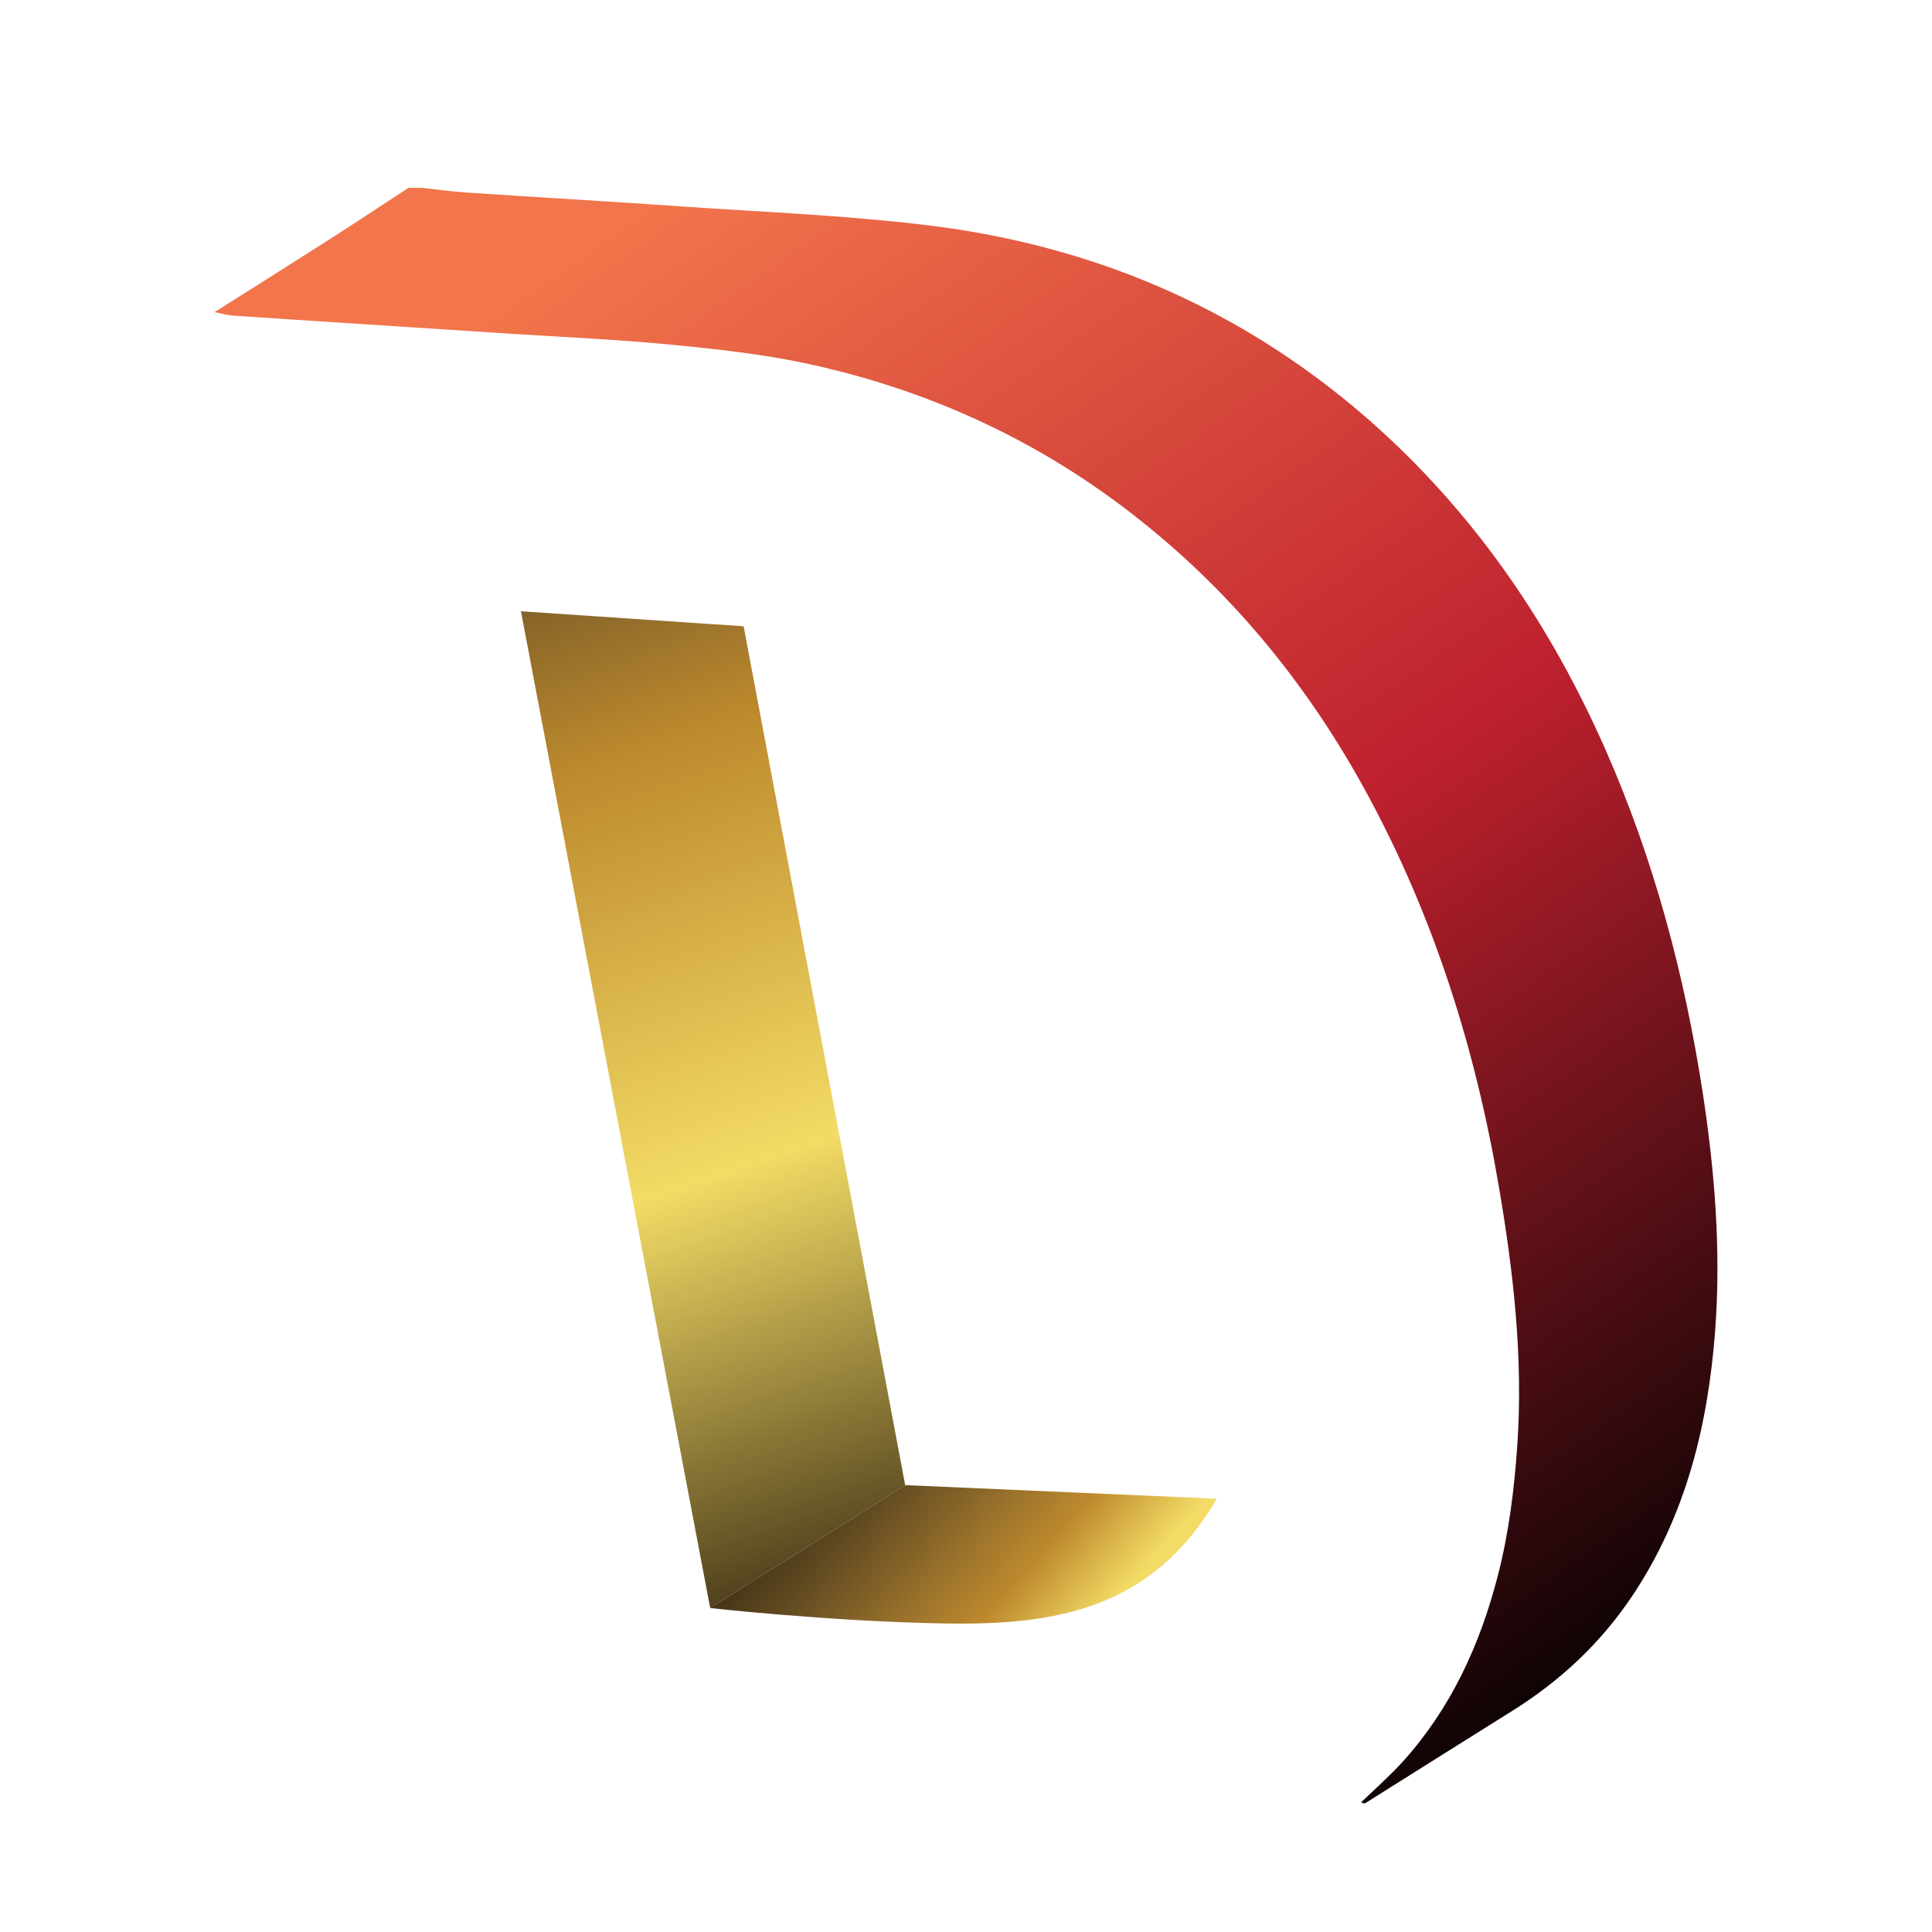 <?xml version="1.0" encoding="utf-8"?><!--Generator: Adobe Illustrator 25.2.1, SVG Export Plug-In . SVG Version: 6.00 Build 0)--><svg version="1.1" id="Layer_1" xmlns="http://www.w3.org/2000/svg" xmlns:xlink="http://www.w3.org/1999/xlink" x="0px" y="0px" viewBox="0 0 1080 1080" style="enable-background:new 0 0 1080 1080;" xml:space="preserve"><style type="text/css">.st0{clip-path:url(#SVGID_1_);fill:url(#SVGID_2_);}
	.st1{clip-path:url(#SVGID_3_);fill:url(#SVGID_4_);}
	.st2{clip-path:url(#SVGID_5_);fill:url(#SVGID_6_);}</style><g><defs><path id="SVGID_10_" d="M228.5,104.9c-14.8,9.7-29.5,19.4-44.3,28.9c-21,13.4-42.1,26.7-64.3,40.7c4.2,0.8,7.1,1.7,10.1,1.9
			c22.2,1.5,44.5,3,66.8,4.4c29.8,1.9,59.6,3.9,89.3,5.8c29.8,1.9,59.6,3.2,89.3,6.1c25.7,2.5,51.6,5.3,76.8,10.8
			c68.4,14.9,130.5,43.7,185.4,87.5c52.9,42.1,94.5,93.5,126.6,152.7c37.3,68.7,60.5,142.3,73.6,219.2
			c8.2,47.9,13.7,95.9,10.4,144.7c-1.7,24.8-4.7,49.2-10.9,73.2c-9.9,38.4-26,73.7-52.7,103.5c-7.4,8.2-15.7,15.5-23.7,23.2
			c1.5,0.8,2.1,0.7,2.6,0.3c27.3-17.2,54.7-34.4,82-51.5c26.7-16.7,49.3-37.8,66.9-64.1c30.1-45,42.4-95.5,46.4-148.6
			c3.3-44.4-0.2-88.4-6.9-132.3c-10.2-66.4-27.3-130.7-54.4-192.2c-30.2-68.5-71.2-129.2-127-179.7C699.1,175,615,137.9,520,126.1
			c-46-5.7-92.6-7.5-138.9-10.7c-40.3-2.8-80.6-5.1-120.9-7.8c-8.2-0.6-16.3-1.7-24.4-2.6H228.5z"/></defs><clipPath id="SVGID_1_"><use xlink:href="#SVGID_10_" style="overflow:visible;"/></clipPath><linearGradient id="SVGID_2_" gradientUnits="userSpaceOnUse" x1="126.359" y1="1772.08" x2="140.558" y2="1772.08" gradientTransform="matrix(40.47 58.033 58.033 -40.47 -107677.547 64559.324)"><stop offset="0" style="stop-color:#F2754B"/><stop offset="0.5" style="stop-color:#BE202E"/><stop offset="1" style="stop-color:#010101"/></linearGradient><polygon class="st0" points="686.6,-290.2 1386.1,712.9 395.5,1403.7 -304.1,400.6 	"/></g><g><defs><polygon id="SVGID_13_" points="397,898.9 506,830.2 415.7,350.1 291.2,341.7 		"/></defs><clipPath id="SVGID_3_"><use xlink:href="#SVGID_13_" style="overflow:visible;"/></clipPath><linearGradient id="SVGID_4_" gradientUnits="userSpaceOnUse" x1="132.153" y1="1771.626" x2="146.352" y2="1771.626" gradientTransform="matrix(16.142 46.881 46.881 -16.142 -84926.82 22626.584)"><stop offset="0" style="stop-color:#413216"/><stop offset="9.261901e-02" style="stop-color:#644C22"/><stop offset="0.237" style="stop-color:#A1772C"/><stop offset="0.304" style="stop-color:#BD892D"/><stop offset="0.645" style="stop-color:#F3DB65"/><stop offset="1" style="stop-color:#413216"/></linearGradient><polygon class="st1" points="483.3,275.6 677.5,839.8 314,965 119.7,400.8 	"/></g><g><defs><path id="SVGID_16_" d="M397,898.9c0,0,65.9,7.4,129.6,8.6c63.7,1.3,117.4-7.9,153.6-69.7L506,830.2L397,898.9z"/></defs><clipPath id="SVGID_5_"><use xlink:href="#SVGID_16_" style="overflow:visible;"/></clipPath><linearGradient id="SVGID_6_" gradientUnits="userSpaceOnUse" x1="168.648" y1="1726.881" x2="182.846" y2="1726.881" gradientTransform="matrix(13.083 11.353 11.353 -13.083 -21341.592 21488.334)"><stop offset="0" style="stop-color:#413216"/><stop offset="0.152" style="stop-color:#644C22"/><stop offset="0.389" style="stop-color:#A1772C"/><stop offset="0.5" style="stop-color:#BD892D"/><stop offset="0.698" style="stop-color:#F3DB65"/><stop offset="1" style="stop-color:#F3DB65"/></linearGradient><polygon class="st2" points="518.7,690 719.1,863.9 558.5,1048.9 358.1,875 	"/></g></svg>